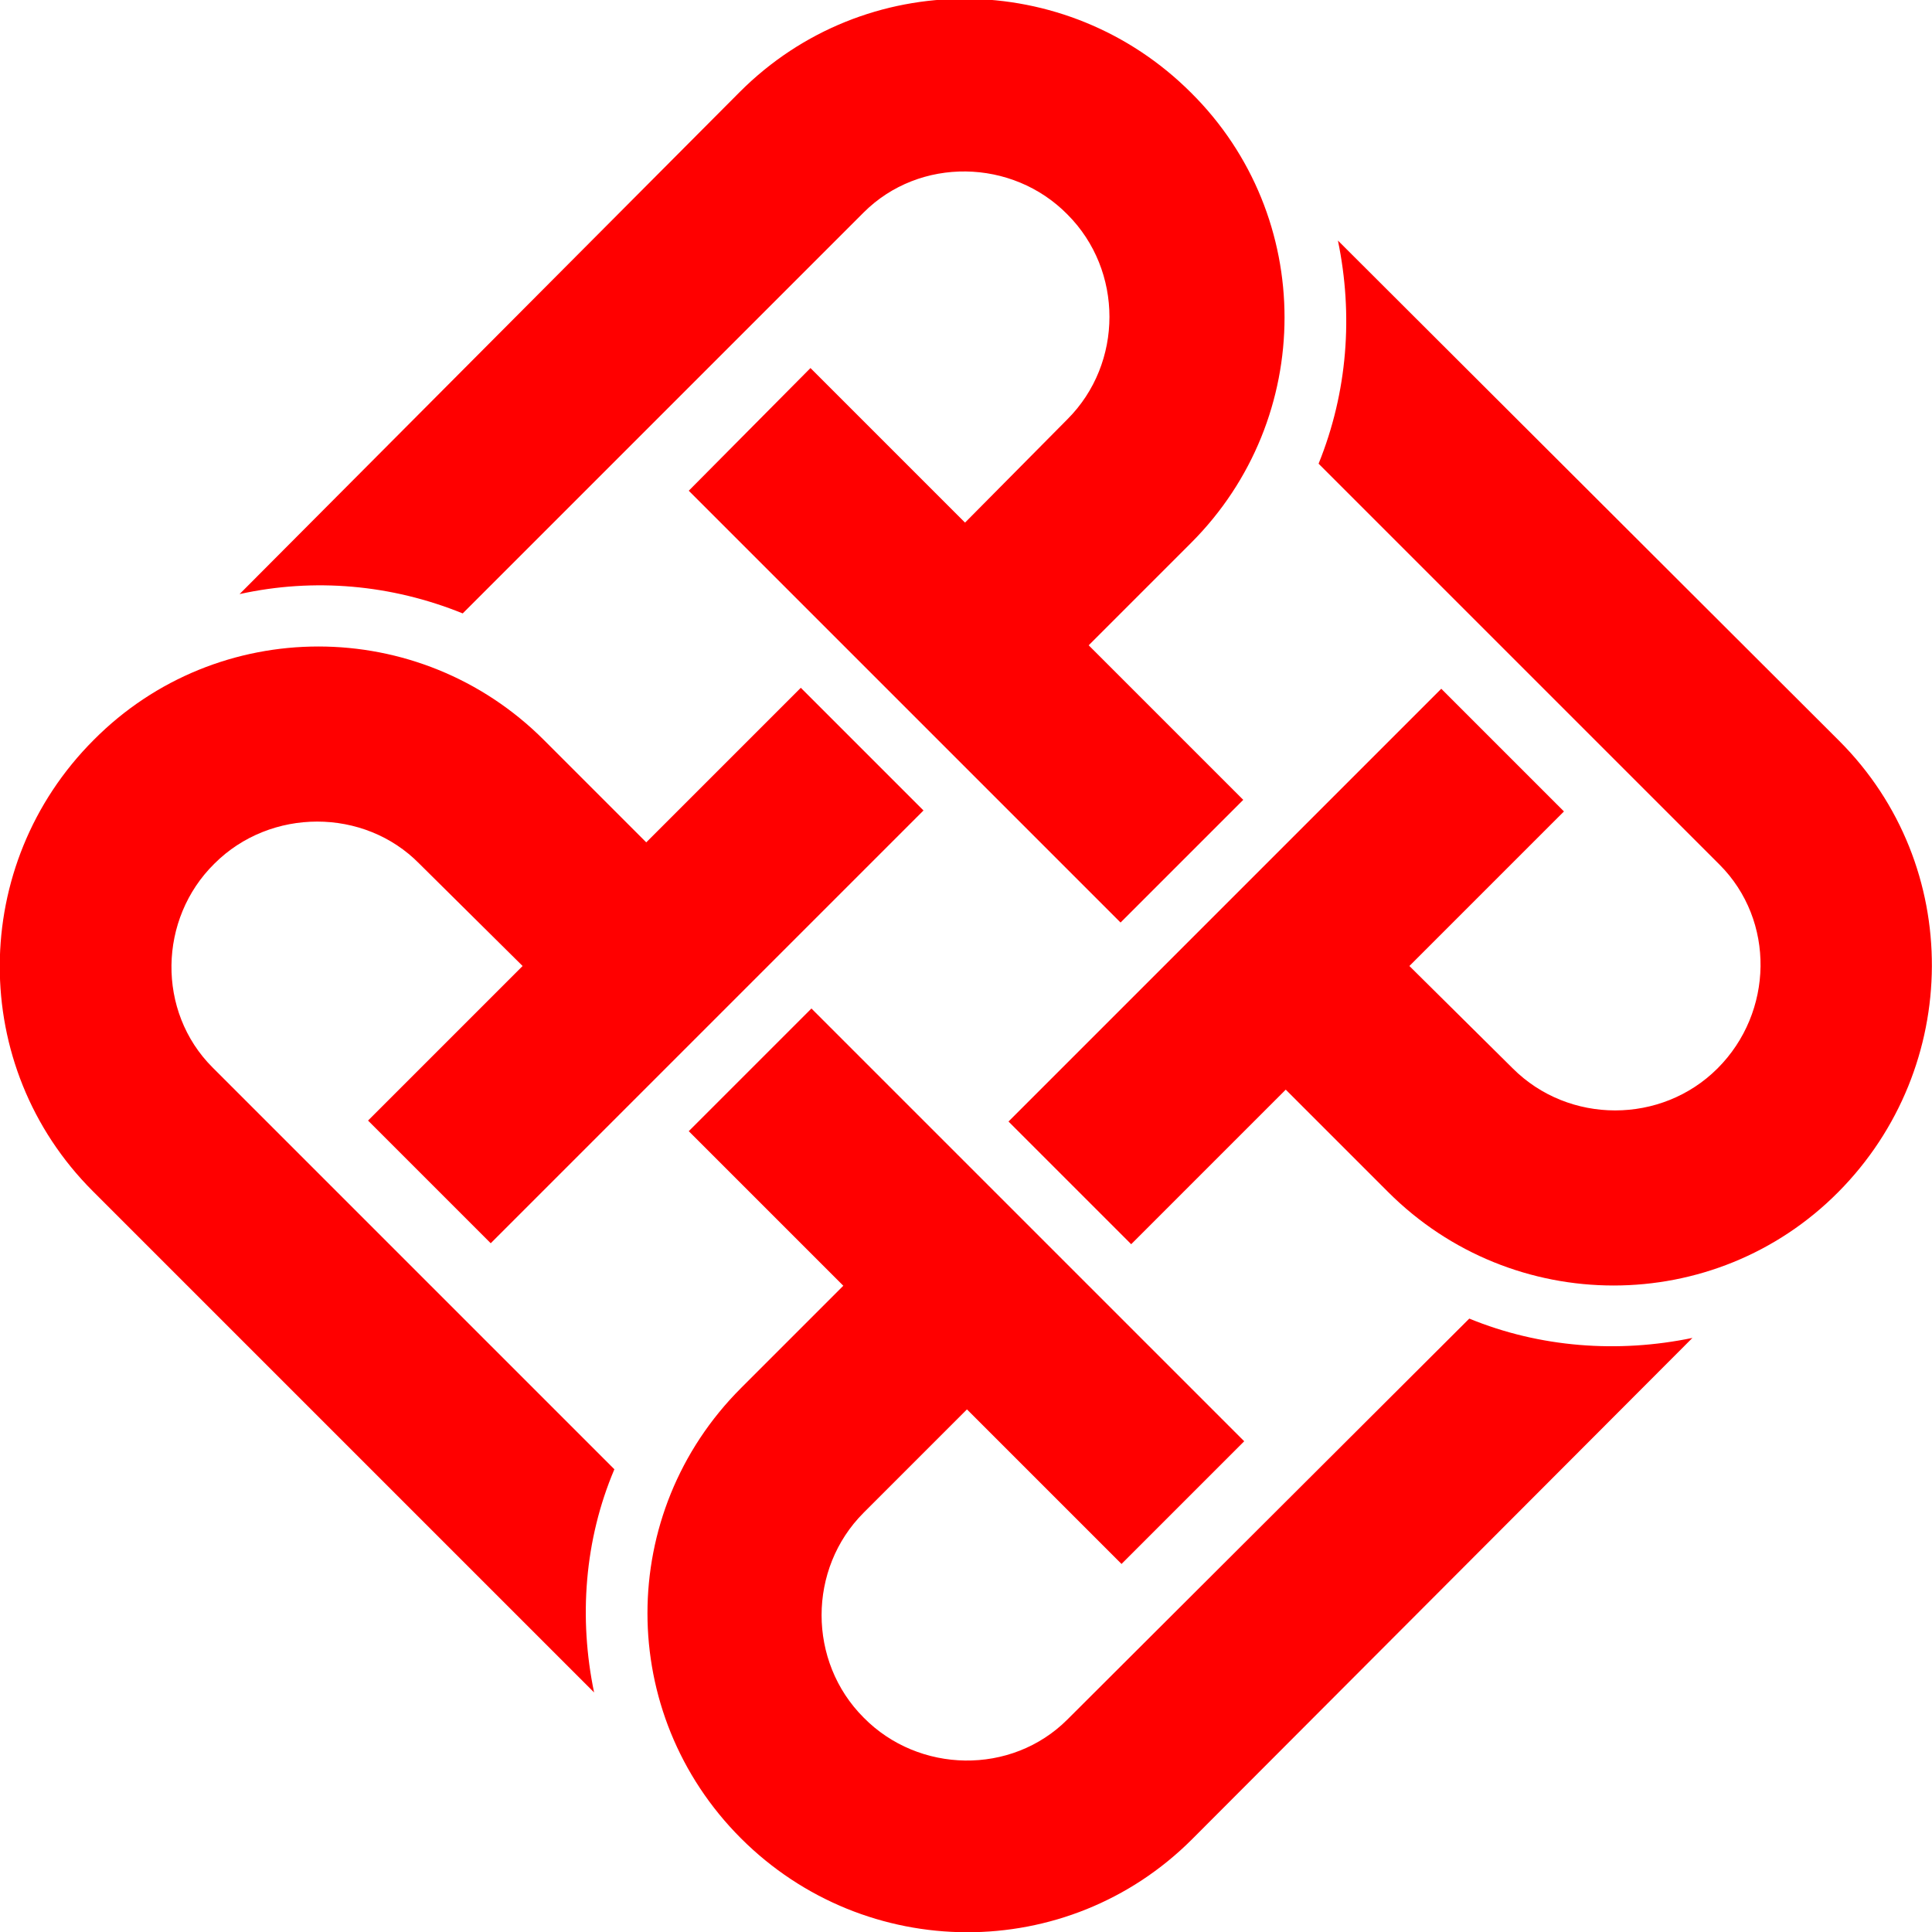 <?xml version="1.0" encoding="utf-8"?>
<!-- Generator: Adobe Illustrator 21.1.0, SVG Export Plug-In . SVG Version: 6.00 Build 0)  -->
<svg version="1.1" id="Layer_1" xmlns="http://www.w3.org/2000/svg" xmlns:xlink="http://www.w3.org/1999/xlink" x="0px" y="0px"
	 viewBox="0 0 200 200" style="enable-background:new 0 0 200 200;" xml:space="preserve">
<style type="text/css">
	.st0{clip-path:url(#SVGID_2_);fill:#FF0000;}
</style>
<g>
	<g>
		<g>
			<defs>
				<polyline id="SVGID_1_" points="0,0 0,200 200,200 200,0 0,0 				"/>
			</defs>
			<clipPath id="SVGID_2_">
				<use xlink:href="#SVGID_1_"  style="overflow:visible;"/>
			</clipPath>
			<path class="st0" d="M61.5,175.2c-1.6-7.7-1-15.8,2.1-23.1L22,110.5c-5.8-5.8-5.6-15.4,0.2-21.1c5.8-5.8,15.5-5.8,21.2,0
				L54.1,100l-16,16l12.7,12.7l44.8-44.8L82.9,71.2l-16,16L56.4,76.7l-0.1-0.1c-12.9-12.9-33.8-12.9-46.6,0
				c-12.9,12.9-13,33.8-0.1,46.7L61.5,175.2 M175.2,138.5c-7.7,1.6-15.8,1-23.1-2L110.5,178c-5.8,5.8-15.4,5.6-21.1-0.2
				c-5.8-5.8-5.8-15.4,0-21.2l10.7-10.7l16,16l12.7-12.7L84,104.4l-12.7,12.7l16,16l-10.6,10.6c-12.9,12.9-12.9,33.7,0,46.6
				c12.9,12.9,33.8,13,46.7,0.1L175.2,138.5 M138.5,24.9c1.6,7.7,1,15.7-2,23.1L178,89.5c5.8,5.8,5.6,15.3-0.2,21.1
				c-5.8,5.8-15.4,5.8-21.2,0L145.9,100l16-16l-12.7-12.7l-44.8,44.8l12.7,12.7l16-16l10.5,10.5l0.1,0.1c12.9,12.9,33.8,12.9,46.6,0
				s13-33.8,0.1-46.7L138.5,24.9 M24.8,61.5c7.7-1.7,15.7-1,23.1,2L89.4,22c5.8-5.8,15.4-5.6,21.1,0.2c5.8,5.8,5.8,15.4,0,21.2
				L99.9,54.1l-16-16L71.3,50.8L116,95.5l12.7-12.7l-16-16l10.5-10.5l0.1-0.1c12.9-12.9,12.9-33.8,0-46.6
				c-12.9-12.9-33.8-13-46.7-0.1L24.8,61.5"/>
		</g>
	</g>
</g>
</svg>
